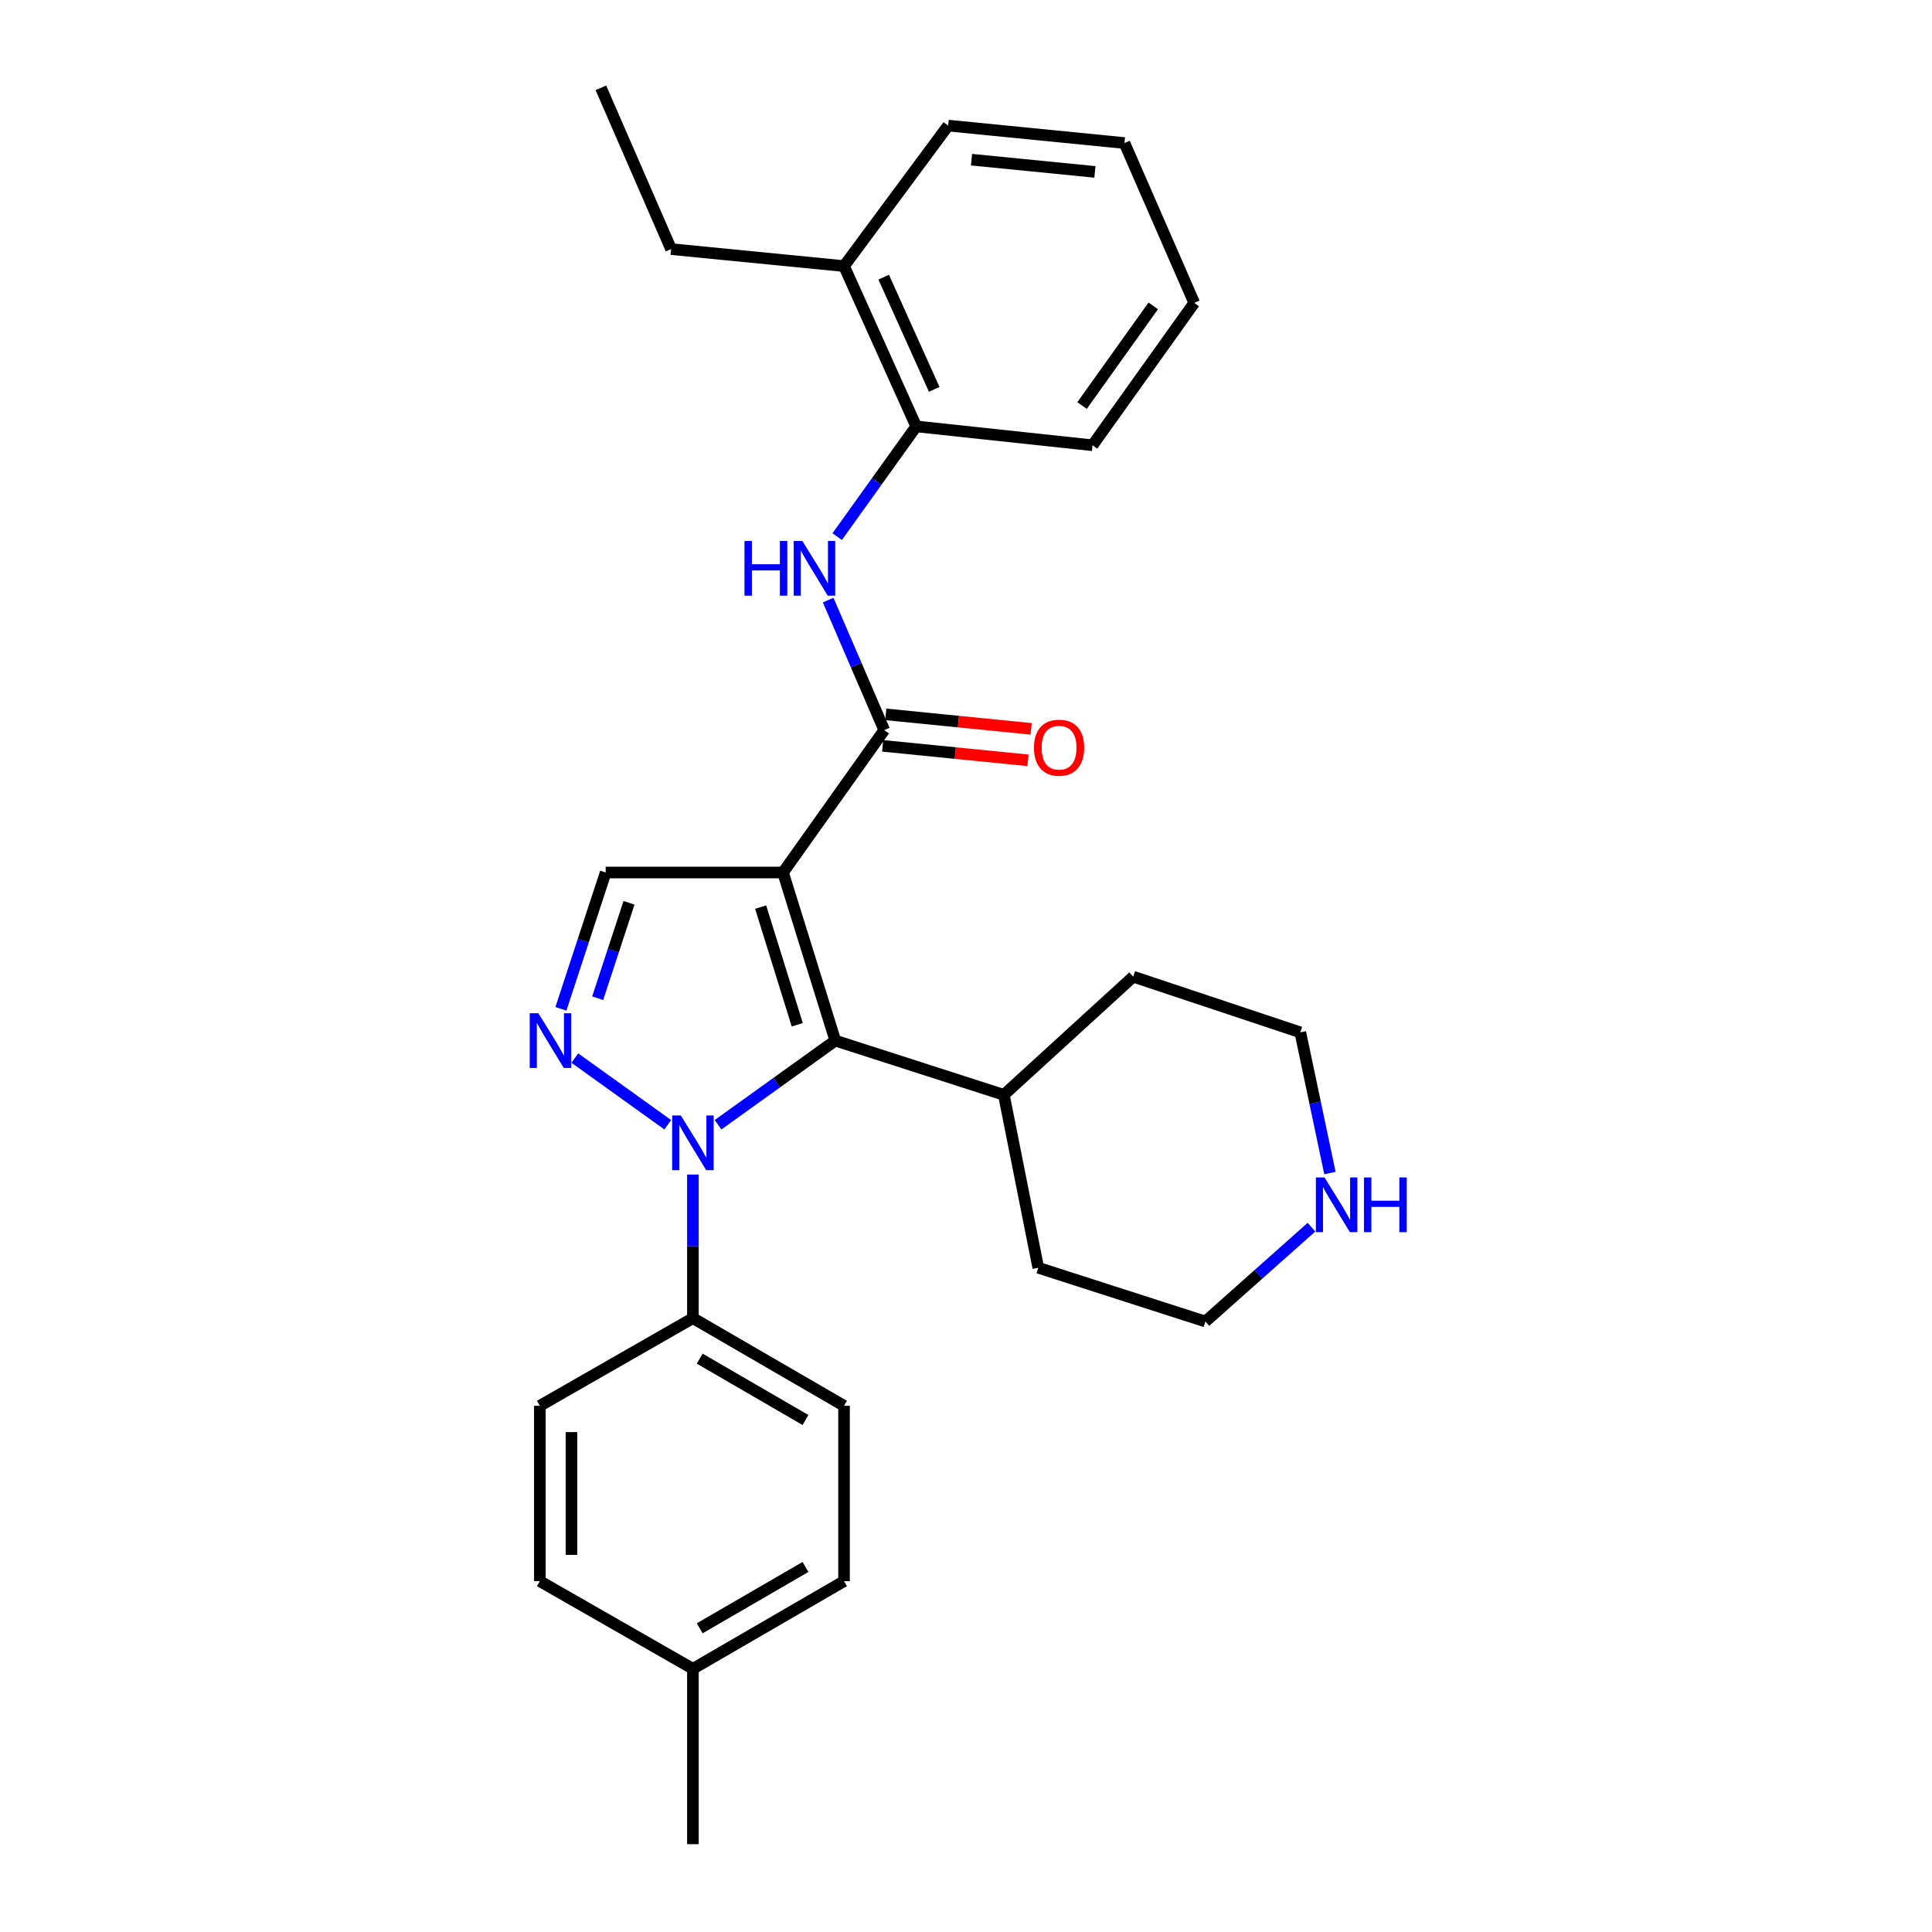 <?xml version='1.0' encoding='iso-8859-1'?>
<svg version='1.1' baseProfile='full'
              xmlns='http://www.w3.org/2000/svg'
                      xmlns:rdkit='http://www.rdkit.org/xml'
                      xmlns:xlink='http://www.w3.org/1999/xlink'
                  xml:space='preserve'
width='1000px' height='1000px' viewBox='0 0 1000 1000'>
<!-- END OF HEADER -->
<rect style='opacity:1.0;fill:#FFFFFF;stroke:none' width='1000' height='1000' x='0' y='0'> </rect>
<path class='bond-1' d='M 405.28,451.604 L 432.351,538.612' style='fill:none;fill-rule:evenodd;stroke:#000000;stroke-width:6px;stroke-linecap:butt;stroke-linejoin:miter;stroke-opacity:1' />
<path class='bond-1' d='M 393.711,469.518 L 412.661,530.423' style='fill:none;fill-rule:evenodd;stroke:#000000;stroke-width:6px;stroke-linecap:butt;stroke-linejoin:miter;stroke-opacity:1' />
<path class='bond-3' d='M 405.28,451.604 L 457.677,377.9' style='fill:none;fill-rule:evenodd;stroke:#000000;stroke-width:6px;stroke-linecap:butt;stroke-linejoin:miter;stroke-opacity:1' />
<path class='bond-4' d='M 405.28,451.604 L 313.498,451.604' style='fill:none;fill-rule:evenodd;stroke:#000000;stroke-width:6px;stroke-linecap:butt;stroke-linejoin:miter;stroke-opacity:1' />
<path class='bond-0' d='M 371.655,582.173 L 402.003,560.392' style='fill:none;fill-rule:evenodd;stroke:#0000FF;stroke-width:6px;stroke-linecap:butt;stroke-linejoin:miter;stroke-opacity:1' />
<path class='bond-0' d='M 402.003,560.392 L 432.351,538.612' style='fill:none;fill-rule:evenodd;stroke:#000000;stroke-width:6px;stroke-linecap:butt;stroke-linejoin:miter;stroke-opacity:1' />
<path class='bond-6' d='M 358.647,607.938 L 358.647,645.106' style='fill:none;fill-rule:evenodd;stroke:#0000FF;stroke-width:6px;stroke-linecap:butt;stroke-linejoin:miter;stroke-opacity:1' />
<path class='bond-6' d='M 358.647,645.106 L 358.647,682.273' style='fill:none;fill-rule:evenodd;stroke:#000000;stroke-width:6px;stroke-linecap:butt;stroke-linejoin:miter;stroke-opacity:1' />
<path class='bond-28' d='M 345.639,582.175 L 297.533,547.658' style='fill:none;fill-rule:evenodd;stroke:#0000FF;stroke-width:6px;stroke-linecap:butt;stroke-linejoin:miter;stroke-opacity:1' />
<path class='bond-9' d='M 432.351,538.612 L 519.596,566.693' style='fill:none;fill-rule:evenodd;stroke:#000000;stroke-width:6px;stroke-linecap:butt;stroke-linejoin:miter;stroke-opacity:1' />
<path class='bond-2' d='M 290.327,522.162 L 301.912,486.883' style='fill:none;fill-rule:evenodd;stroke:#0000FF;stroke-width:6px;stroke-linecap:butt;stroke-linejoin:miter;stroke-opacity:1' />
<path class='bond-2' d='M 301.912,486.883 L 313.498,451.604' style='fill:none;fill-rule:evenodd;stroke:#000000;stroke-width:6px;stroke-linecap:butt;stroke-linejoin:miter;stroke-opacity:1' />
<path class='bond-2' d='M 309.354,516.685 L 317.464,491.99' style='fill:none;fill-rule:evenodd;stroke:#0000FF;stroke-width:6px;stroke-linecap:butt;stroke-linejoin:miter;stroke-opacity:1' />
<path class='bond-2' d='M 317.464,491.99 L 325.573,467.294' style='fill:none;fill-rule:evenodd;stroke:#000000;stroke-width:6px;stroke-linecap:butt;stroke-linejoin:miter;stroke-opacity:1' />
<path class='bond-5' d='M 457.677,377.9 L 443.167,344.252' style='fill:none;fill-rule:evenodd;stroke:#000000;stroke-width:6px;stroke-linecap:butt;stroke-linejoin:miter;stroke-opacity:1' />
<path class='bond-5' d='M 443.167,344.252 L 428.656,310.605' style='fill:none;fill-rule:evenodd;stroke:#0000FF;stroke-width:6px;stroke-linecap:butt;stroke-linejoin:miter;stroke-opacity:1' />
<path class='bond-8' d='M 456.865,386.044 L 494.478,389.793' style='fill:none;fill-rule:evenodd;stroke:#000000;stroke-width:6px;stroke-linecap:butt;stroke-linejoin:miter;stroke-opacity:1' />
<path class='bond-8' d='M 494.478,389.793 L 532.092,393.542' style='fill:none;fill-rule:evenodd;stroke:#FF0000;stroke-width:6px;stroke-linecap:butt;stroke-linejoin:miter;stroke-opacity:1' />
<path class='bond-8' d='M 458.489,369.756 L 496.102,373.505' style='fill:none;fill-rule:evenodd;stroke:#000000;stroke-width:6px;stroke-linecap:butt;stroke-linejoin:miter;stroke-opacity:1' />
<path class='bond-8' d='M 496.102,373.505 L 533.715,377.254' style='fill:none;fill-rule:evenodd;stroke:#FF0000;stroke-width:6px;stroke-linecap:butt;stroke-linejoin:miter;stroke-opacity:1' />
<path class='bond-7' d='M 433.336,277.746 L 453.782,249.222' style='fill:none;fill-rule:evenodd;stroke:#0000FF;stroke-width:6px;stroke-linecap:butt;stroke-linejoin:miter;stroke-opacity:1' />
<path class='bond-7' d='M 453.782,249.222 L 474.228,220.698' style='fill:none;fill-rule:evenodd;stroke:#000000;stroke-width:6px;stroke-linecap:butt;stroke-linejoin:miter;stroke-opacity:1' />
<path class='bond-12' d='M 358.647,682.273 L 436.871,727.641' style='fill:none;fill-rule:evenodd;stroke:#000000;stroke-width:6px;stroke-linecap:butt;stroke-linejoin:miter;stroke-opacity:1' />
<path class='bond-12' d='M 362.169,703.238 L 416.925,734.995' style='fill:none;fill-rule:evenodd;stroke:#000000;stroke-width:6px;stroke-linecap:butt;stroke-linejoin:miter;stroke-opacity:1' />
<path class='bond-13' d='M 358.647,682.273 L 279.424,727.641' style='fill:none;fill-rule:evenodd;stroke:#000000;stroke-width:6px;stroke-linecap:butt;stroke-linejoin:miter;stroke-opacity:1' />
<path class='bond-11' d='M 474.228,220.698 L 436.871,137.728' style='fill:none;fill-rule:evenodd;stroke:#000000;stroke-width:6px;stroke-linecap:butt;stroke-linejoin:miter;stroke-opacity:1' />
<path class='bond-11' d='M 483.55,201.532 L 457.4,143.453' style='fill:none;fill-rule:evenodd;stroke:#000000;stroke-width:6px;stroke-linecap:butt;stroke-linejoin:miter;stroke-opacity:1' />
<path class='bond-19' d='M 474.228,220.698 L 565.491,230.474' style='fill:none;fill-rule:evenodd;stroke:#000000;stroke-width:6px;stroke-linecap:butt;stroke-linejoin:miter;stroke-opacity:1' />
<path class='bond-21' d='M 519.596,566.693 L 586.543,505.529' style='fill:none;fill-rule:evenodd;stroke:#000000;stroke-width:6px;stroke-linecap:butt;stroke-linejoin:miter;stroke-opacity:1' />
<path class='bond-22' d='M 519.596,566.693 L 537.41,656.192' style='fill:none;fill-rule:evenodd;stroke:#000000;stroke-width:6px;stroke-linecap:butt;stroke-linejoin:miter;stroke-opacity:1' />
<path class='bond-10' d='M 678.826,635.182 L 651.367,659.6' style='fill:none;fill-rule:evenodd;stroke:#0000FF;stroke-width:6px;stroke-linecap:butt;stroke-linejoin:miter;stroke-opacity:1' />
<path class='bond-10' d='M 651.367,659.6 L 623.909,684.019' style='fill:none;fill-rule:evenodd;stroke:#000000;stroke-width:6px;stroke-linecap:butt;stroke-linejoin:miter;stroke-opacity:1' />
<path class='bond-29' d='M 688.375,607.169 L 680.704,570.758' style='fill:none;fill-rule:evenodd;stroke:#0000FF;stroke-width:6px;stroke-linecap:butt;stroke-linejoin:miter;stroke-opacity:1' />
<path class='bond-29' d='M 680.704,570.758 L 673.033,534.347' style='fill:none;fill-rule:evenodd;stroke:#000000;stroke-width:6px;stroke-linecap:butt;stroke-linejoin:miter;stroke-opacity:1' />
<path class='bond-20' d='M 436.871,137.728 L 347.353,128.934' style='fill:none;fill-rule:evenodd;stroke:#000000;stroke-width:6px;stroke-linecap:butt;stroke-linejoin:miter;stroke-opacity:1' />
<path class='bond-23' d='M 436.871,137.728 L 490.769,65.006' style='fill:none;fill-rule:evenodd;stroke:#000000;stroke-width:6px;stroke-linecap:butt;stroke-linejoin:miter;stroke-opacity:1' />
<path class='bond-15' d='M 436.871,727.641 L 436.871,818.405' style='fill:none;fill-rule:evenodd;stroke:#000000;stroke-width:6px;stroke-linecap:butt;stroke-linejoin:miter;stroke-opacity:1' />
<path class='bond-14' d='M 279.424,727.641 L 279.424,818.405' style='fill:none;fill-rule:evenodd;stroke:#000000;stroke-width:6px;stroke-linecap:butt;stroke-linejoin:miter;stroke-opacity:1' />
<path class='bond-14' d='M 295.792,741.256 L 295.792,804.79' style='fill:none;fill-rule:evenodd;stroke:#000000;stroke-width:6px;stroke-linecap:butt;stroke-linejoin:miter;stroke-opacity:1' />
<path class='bond-16' d='M 279.424,818.405 L 358.647,863.773' style='fill:none;fill-rule:evenodd;stroke:#000000;stroke-width:6px;stroke-linecap:butt;stroke-linejoin:miter;stroke-opacity:1' />
<path class='bond-31' d='M 436.871,818.405 L 358.647,863.773' style='fill:none;fill-rule:evenodd;stroke:#000000;stroke-width:6px;stroke-linecap:butt;stroke-linejoin:miter;stroke-opacity:1' />
<path class='bond-31' d='M 416.925,811.05 L 362.169,842.808' style='fill:none;fill-rule:evenodd;stroke:#000000;stroke-width:6px;stroke-linecap:butt;stroke-linejoin:miter;stroke-opacity:1' />
<path class='bond-24' d='M 358.647,863.773 L 358.647,954.545' style='fill:none;fill-rule:evenodd;stroke:#000000;stroke-width:6px;stroke-linecap:butt;stroke-linejoin:miter;stroke-opacity:1' />
<path class='bond-17' d='M 673.033,534.347 L 586.543,505.529' style='fill:none;fill-rule:evenodd;stroke:#000000;stroke-width:6px;stroke-linecap:butt;stroke-linejoin:miter;stroke-opacity:1' />
<path class='bond-18' d='M 623.909,684.019 L 537.41,656.192' style='fill:none;fill-rule:evenodd;stroke:#000000;stroke-width:6px;stroke-linecap:butt;stroke-linejoin:miter;stroke-opacity:1' />
<path class='bond-26' d='M 565.491,230.474 L 618.134,156.779' style='fill:none;fill-rule:evenodd;stroke:#000000;stroke-width:6px;stroke-linecap:butt;stroke-linejoin:miter;stroke-opacity:1' />
<path class='bond-26' d='M 560.068,209.905 L 596.919,158.319' style='fill:none;fill-rule:evenodd;stroke:#000000;stroke-width:6px;stroke-linecap:butt;stroke-linejoin:miter;stroke-opacity:1' />
<path class='bond-25' d='M 347.353,128.934 L 311.015,45.455' style='fill:none;fill-rule:evenodd;stroke:#000000;stroke-width:6px;stroke-linecap:butt;stroke-linejoin:miter;stroke-opacity:1' />
<path class='bond-30' d='M 490.769,65.006 L 582.024,74.036' style='fill:none;fill-rule:evenodd;stroke:#000000;stroke-width:6px;stroke-linecap:butt;stroke-linejoin:miter;stroke-opacity:1' />
<path class='bond-30' d='M 502.845,82.649 L 566.723,88.97' style='fill:none;fill-rule:evenodd;stroke:#000000;stroke-width:6px;stroke-linecap:butt;stroke-linejoin:miter;stroke-opacity:1' />
<path class='bond-27' d='M 618.134,156.779 L 582.024,74.036' style='fill:none;fill-rule:evenodd;stroke:#000000;stroke-width:6px;stroke-linecap:butt;stroke-linejoin:miter;stroke-opacity:1' />
<path  class='atom-1' d='M 352.387 577.349
L 361.667 592.349
Q 362.587 593.829, 364.067 596.509
Q 365.547 599.189, 365.627 599.349
L 365.627 577.349
L 369.387 577.349
L 369.387 605.669
L 365.507 605.669
L 355.547 589.269
Q 354.387 587.349, 353.147 585.149
Q 351.947 582.949, 351.587 582.269
L 351.587 605.669
L 347.907 605.669
L 347.907 577.349
L 352.387 577.349
' fill='#0000FF'/>
<path  class='atom-3' d='M 278.665 524.452
L 287.945 539.452
Q 288.865 540.932, 290.345 543.612
Q 291.825 546.292, 291.905 546.452
L 291.905 524.452
L 295.665 524.452
L 295.665 552.772
L 291.785 552.772
L 281.825 536.372
Q 280.665 534.452, 279.425 532.252
Q 278.225 530.052, 277.865 529.372
L 277.865 552.772
L 274.185 552.772
L 274.185 524.452
L 278.665 524.452
' fill='#0000FF'/>
<path  class='atom-6' d='M 385.346 280.006
L 389.186 280.006
L 389.186 292.046
L 403.666 292.046
L 403.666 280.006
L 407.506 280.006
L 407.506 308.326
L 403.666 308.326
L 403.666 295.246
L 389.186 295.246
L 389.186 308.326
L 385.346 308.326
L 385.346 280.006
' fill='#0000FF'/>
<path  class='atom-6' d='M 415.306 280.006
L 424.586 295.006
Q 425.506 296.486, 426.986 299.166
Q 428.466 301.846, 428.546 302.006
L 428.546 280.006
L 432.306 280.006
L 432.306 308.326
L 428.426 308.326
L 418.466 291.926
Q 417.306 290.006, 416.066 287.806
Q 414.866 285.606, 414.506 284.926
L 414.506 308.326
L 410.826 308.326
L 410.826 280.006
L 415.306 280.006
' fill='#0000FF'/>
<path  class='atom-9' d='M 535.177 387.001
Q 535.177 380.201, 538.537 376.401
Q 541.897 372.601, 548.177 372.601
Q 554.457 372.601, 557.817 376.401
Q 561.177 380.201, 561.177 387.001
Q 561.177 393.881, 557.777 397.801
Q 554.377 401.681, 548.177 401.681
Q 541.937 401.681, 538.537 397.801
Q 535.177 393.921, 535.177 387.001
M 548.177 398.481
Q 552.497 398.481, 554.817 395.601
Q 557.177 392.681, 557.177 387.001
Q 557.177 381.441, 554.817 378.641
Q 552.497 375.801, 548.177 375.801
Q 543.857 375.801, 541.497 378.601
Q 539.177 381.401, 539.177 387.001
Q 539.177 392.721, 541.497 395.601
Q 543.857 398.481, 548.177 398.481
' fill='#FF0000'/>
<path  class='atom-11' d='M 685.578 609.45
L 694.858 624.45
Q 695.778 625.93, 697.258 628.61
Q 698.738 631.29, 698.818 631.45
L 698.818 609.45
L 702.578 609.45
L 702.578 637.77
L 698.698 637.77
L 688.738 621.37
Q 687.578 619.45, 686.338 617.25
Q 685.138 615.05, 684.778 614.37
L 684.778 637.77
L 681.098 637.77
L 681.098 609.45
L 685.578 609.45
' fill='#0000FF'/>
<path  class='atom-11' d='M 705.978 609.45
L 709.818 609.45
L 709.818 621.49
L 724.298 621.49
L 724.298 609.45
L 728.138 609.45
L 728.138 637.77
L 724.298 637.77
L 724.298 624.69
L 709.818 624.69
L 709.818 637.77
L 705.978 637.77
L 705.978 609.45
' fill='#0000FF'/>
</svg>
